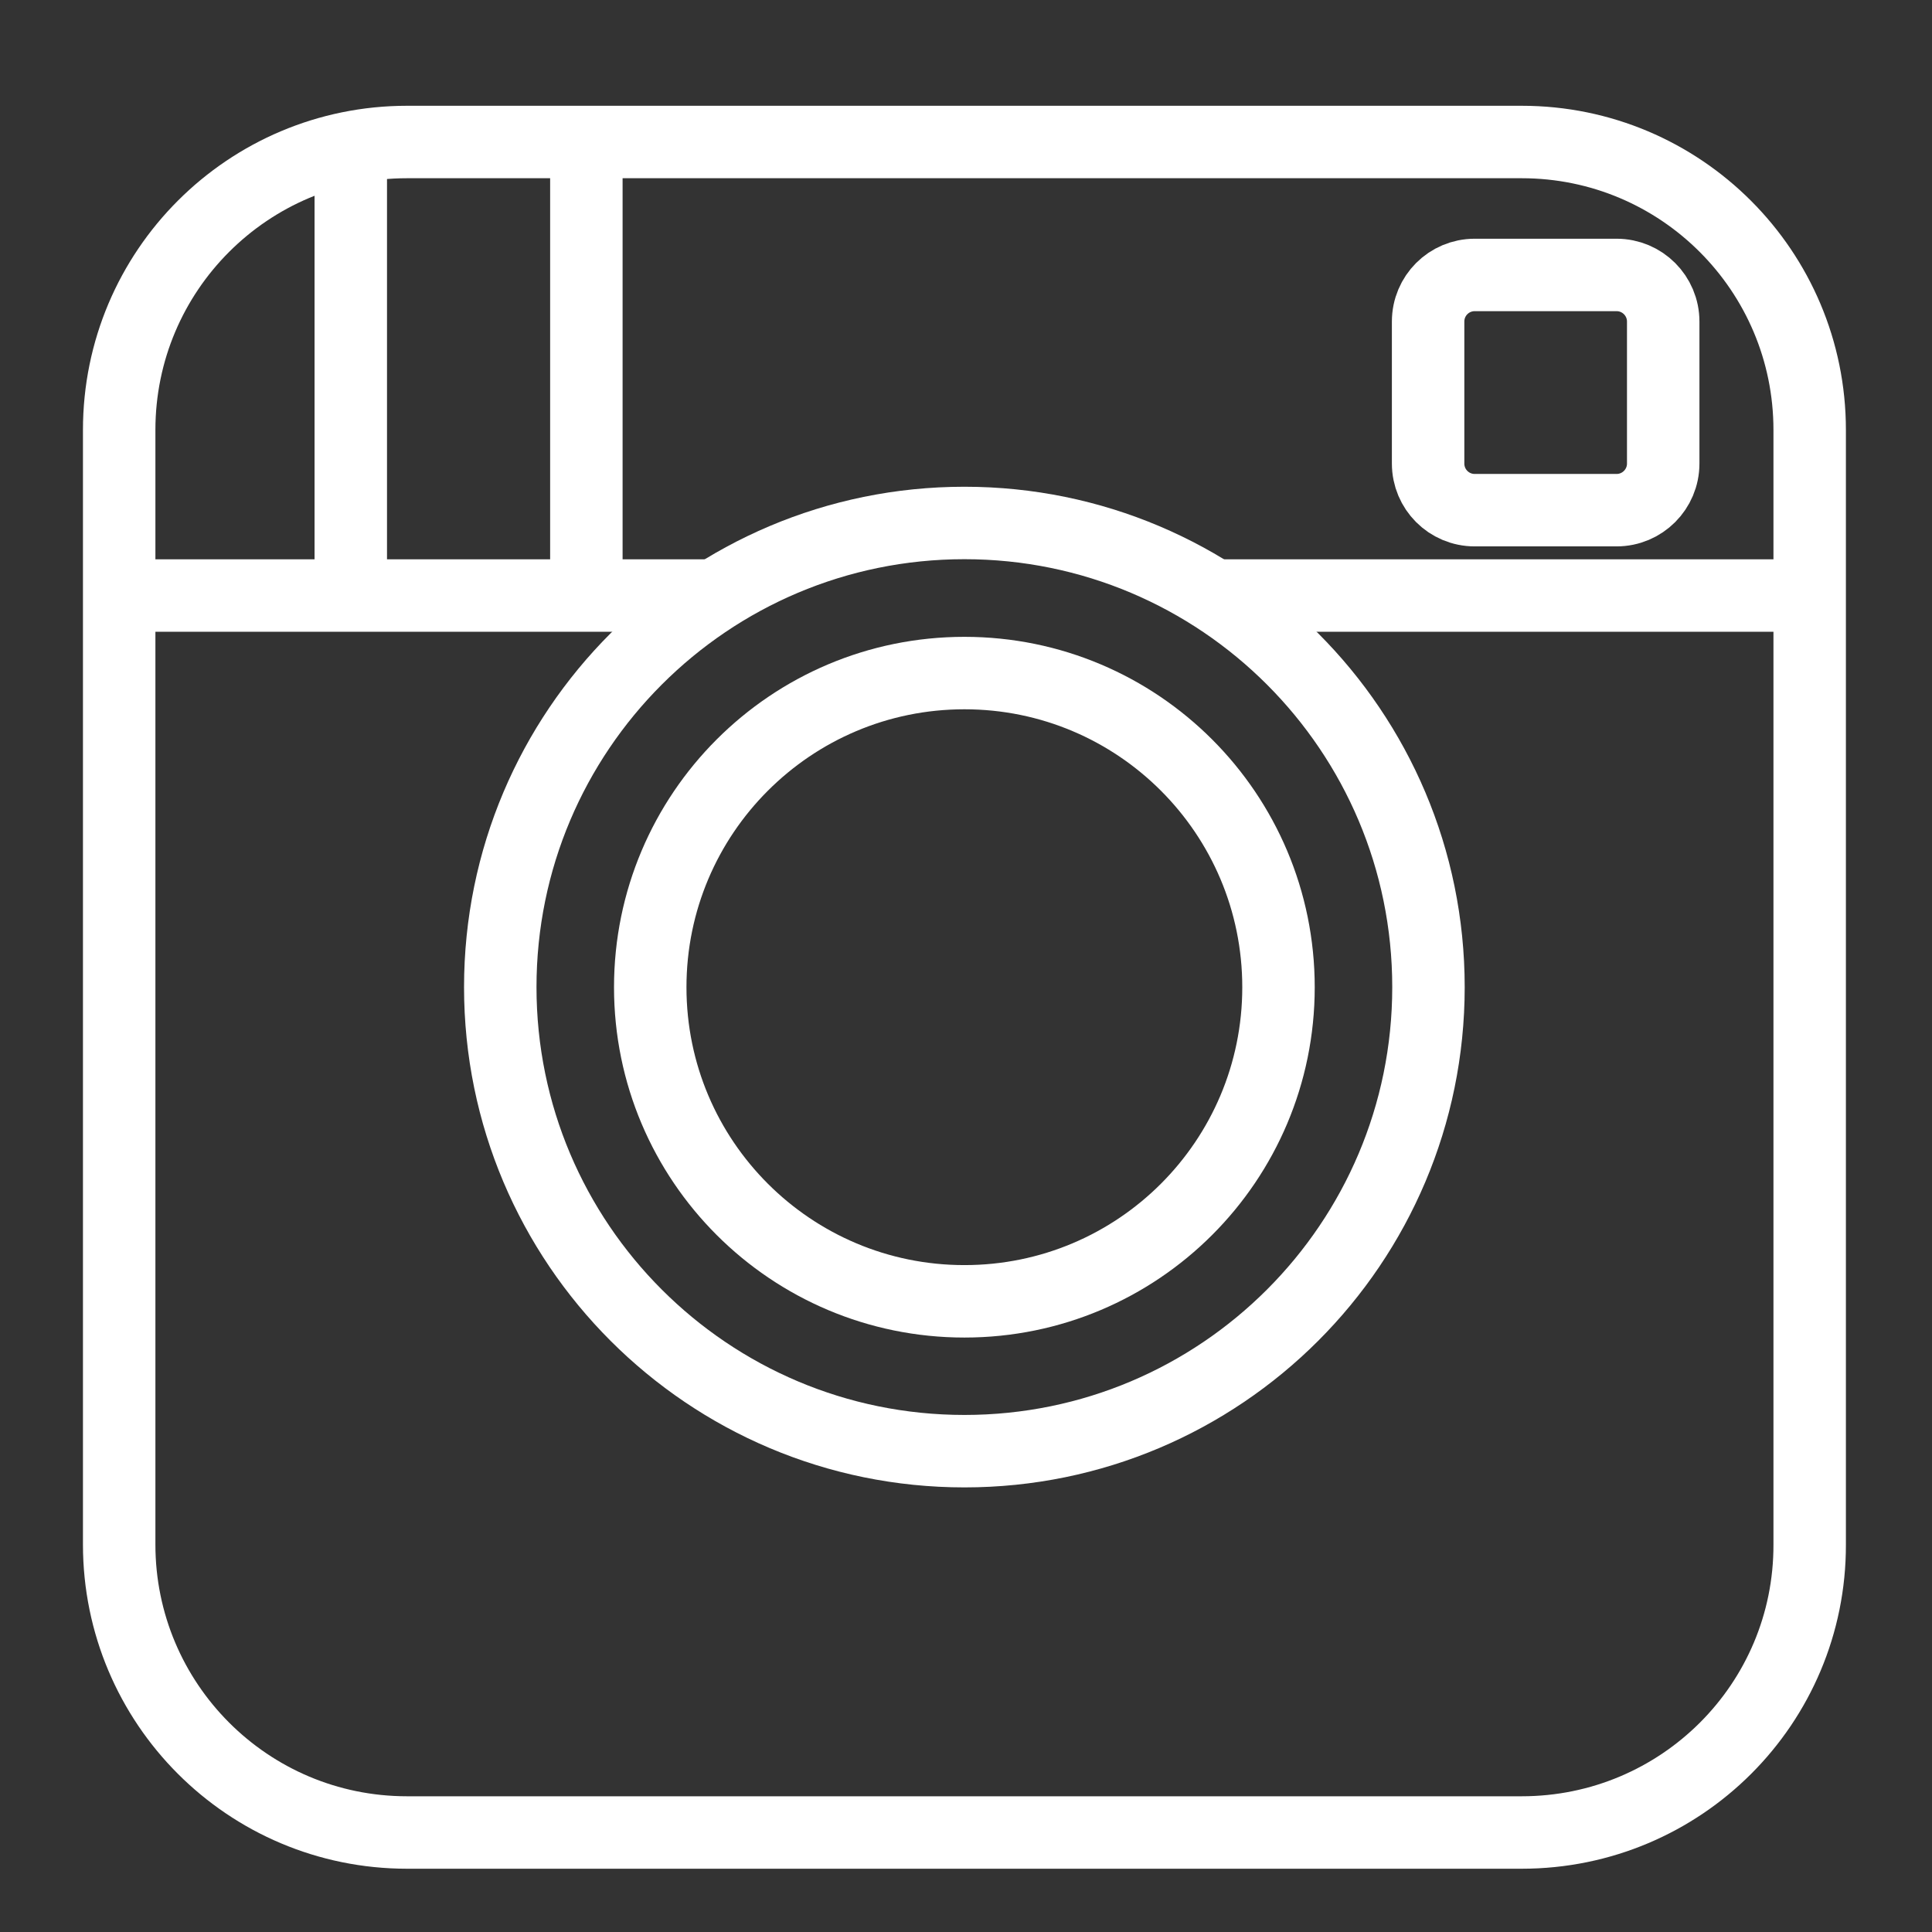 <svg width="16" height="16" viewBox="0 0 16 16" fill="none" xmlns="http://www.w3.org/2000/svg">
<rect x="0" y="0" width="16" height="16" fill="#333333" stroke="none"/>
<path d="M10.044 4.932H14.99" stroke="white" stroke-width="0.6" stroke-miterlimit="10"/>
<path d="M12.602 15.176H3.371C2.052 15.176 0.987 14.107 0.987 12.791V3.561C0.987 2.241 2.056 1.176 3.371 1.176H12.602C13.921 1.176 14.987 2.245 14.987 3.561V12.791C14.99 14.11 13.921 15.176 12.602 15.176Z" stroke="white" stroke-width="0.6" stroke-miterlimit="10"/>
<path d="M7.987 12.018C10.109 12.018 11.83 10.297 11.83 8.175C11.83 6.052 10.109 4.331 7.987 4.331C5.864 4.331 4.143 6.052 4.143 8.175C4.143 10.297 5.864 12.018 7.987 12.018Z" stroke="white" stroke-width="0.6" stroke-miterlimit="10"/>
<path d="M0.987 4.932H5.929" stroke="white" stroke-width="0.6" stroke-miterlimit="10"/>
<path d="M7.987 10.777C9.424 10.777 10.588 9.613 10.588 8.176C10.588 6.739 9.424 5.574 7.987 5.574C6.55 5.574 5.385 6.739 5.385 8.176C5.385 9.613 6.55 10.777 7.987 10.777Z" stroke="white" stroke-width="0.6" stroke-miterlimit="10"/>
<path d="M2.905 1.22V4.931" stroke="white" stroke-width="0.6" stroke-miterlimit="10"/>
<path d="M4.856 1.22V4.931" stroke="white" stroke-width="0.6" stroke-miterlimit="10"/>
<path d="M13.774 3.839C13.774 4.052 13.601 4.225 13.388 4.225H12.213C11.999 4.225 11.827 4.052 11.827 3.839V2.663C11.827 2.45 11.999 2.277 12.213 2.277H13.388C13.601 2.277 13.774 2.45 13.774 2.663V3.839Z" stroke="white" stroke-width="0.6" stroke-miterlimit="10"/>
</svg>
